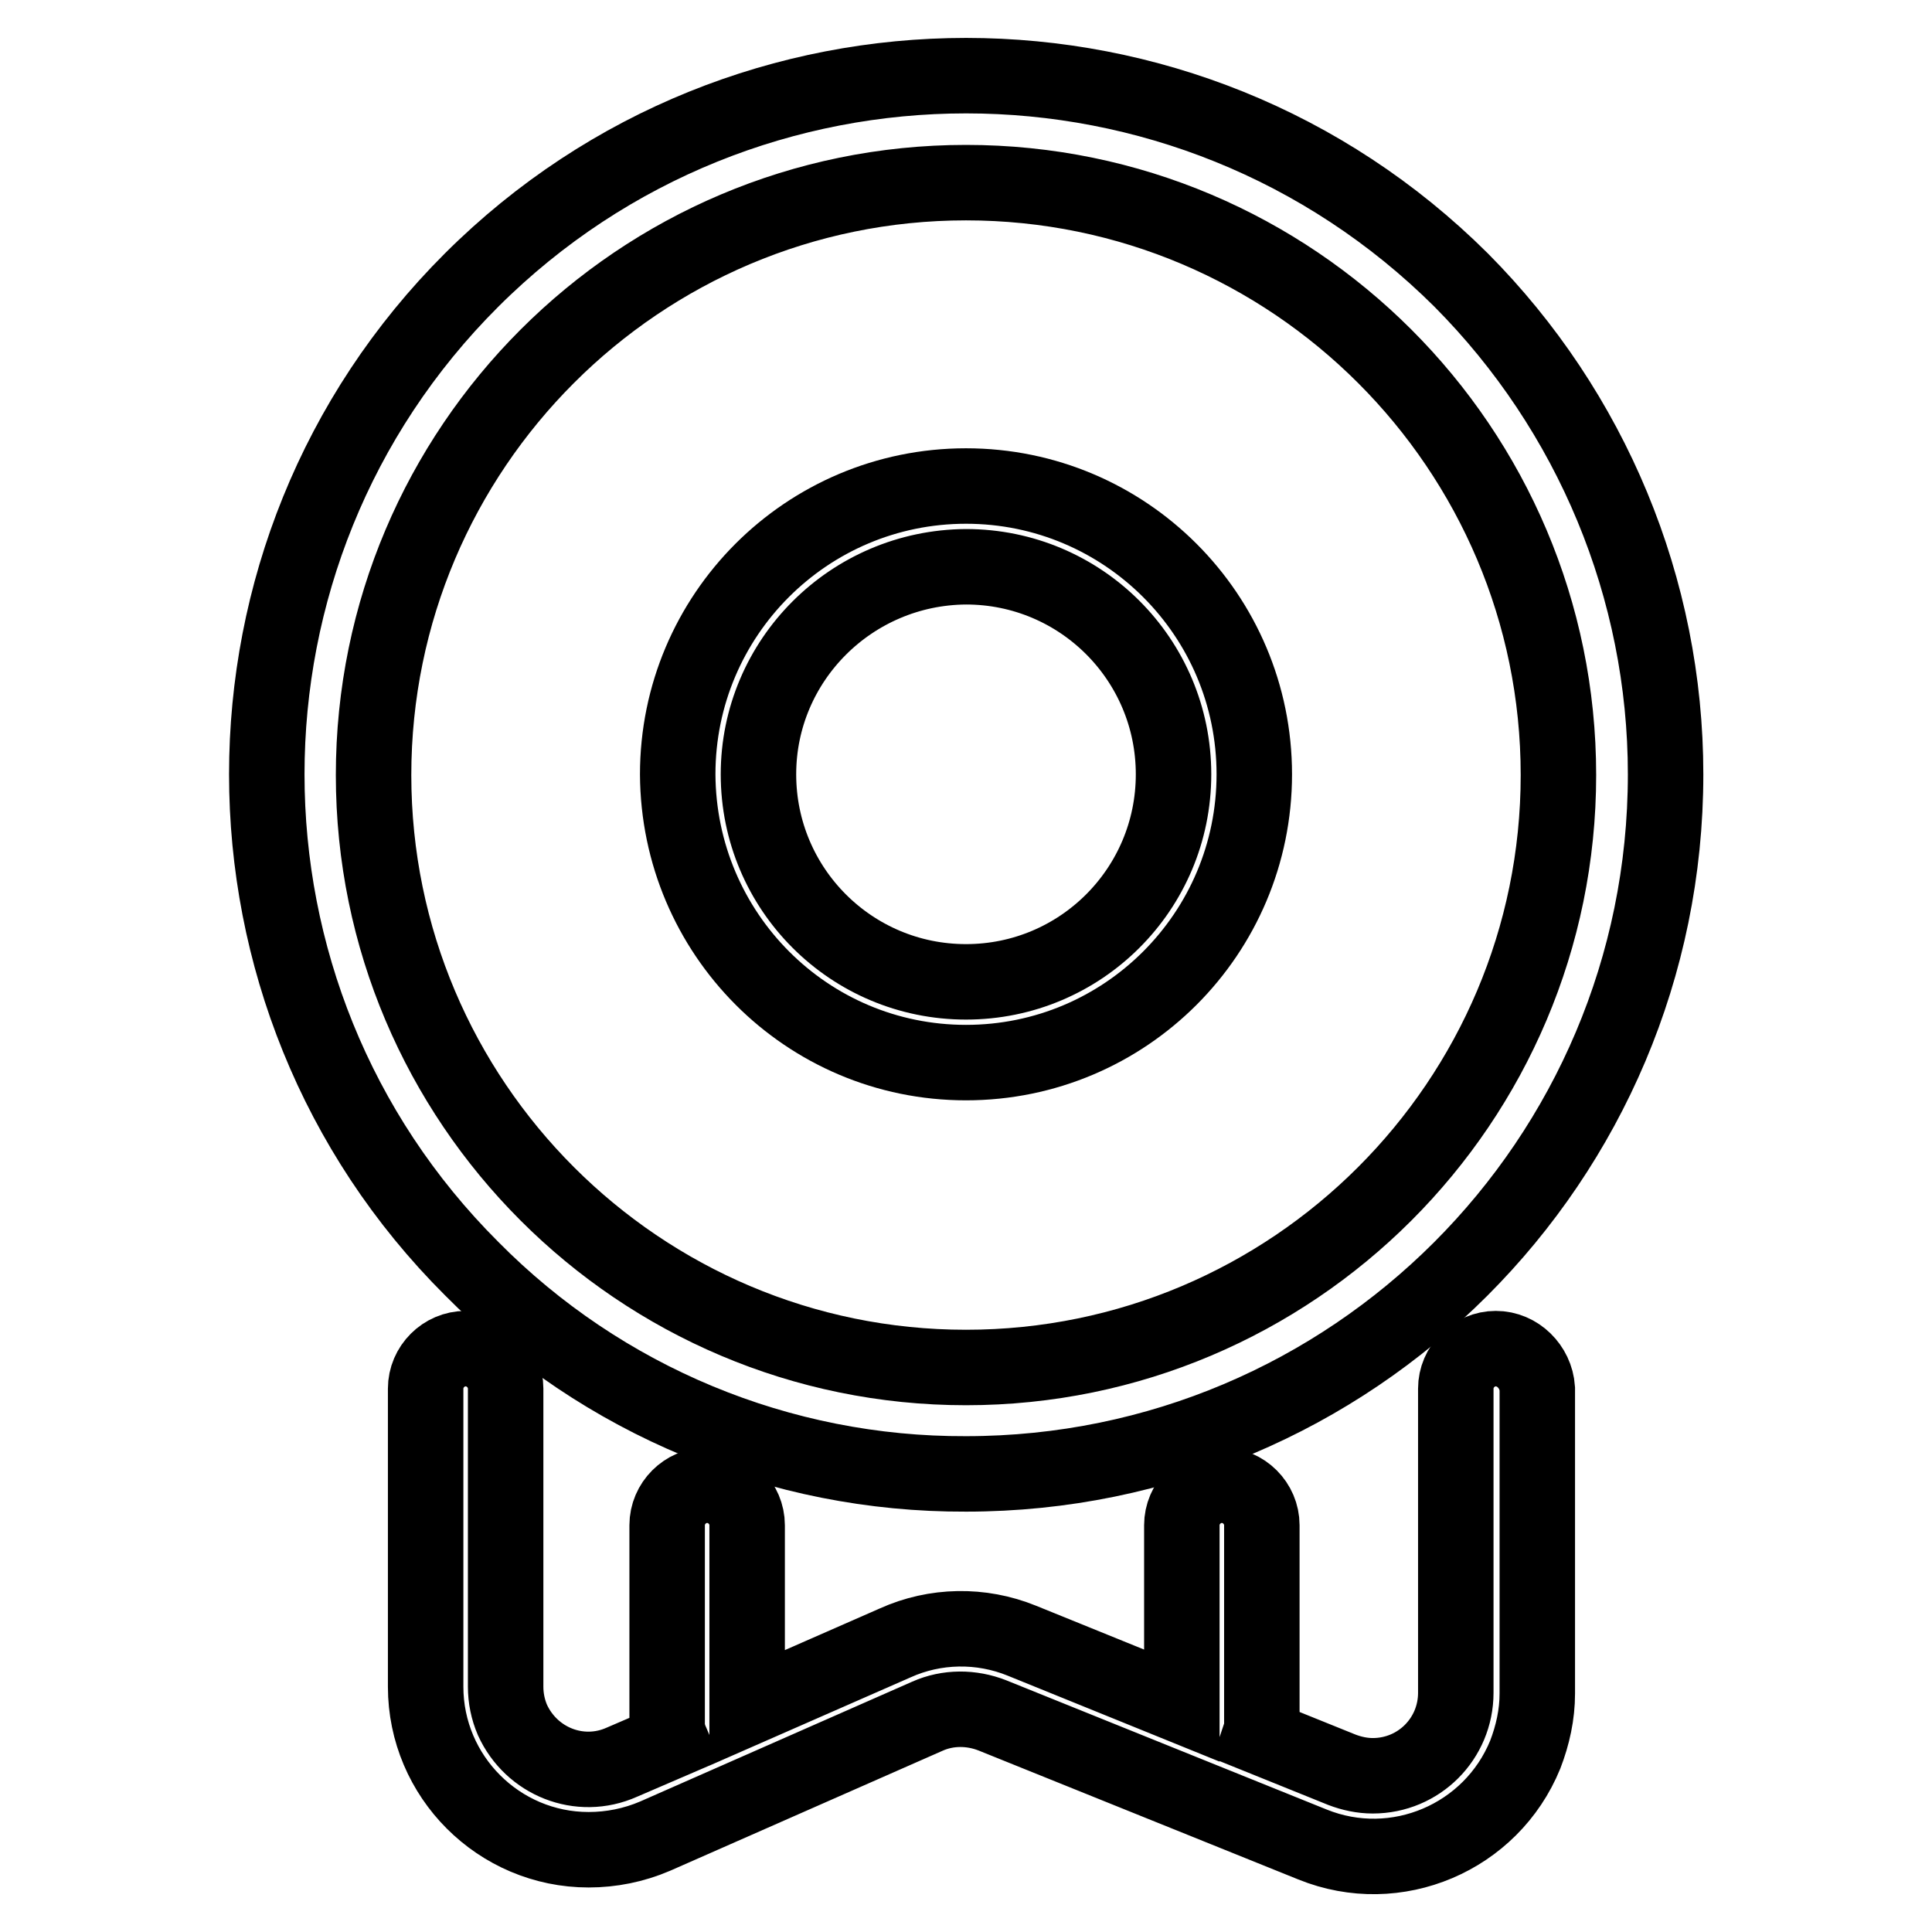 <?xml version="1.0" encoding="utf-8"?>
<!-- Svg Vector Icons : http://www.onlinewebfonts.com/icon -->
<!DOCTYPE svg PUBLIC "-//W3C//DTD SVG 1.1//EN" "http://www.w3.org/Graphics/SVG/1.1/DTD/svg11.dtd">
<svg version="1.1" xmlns="http://www.w3.org/2000/svg" xmlns:xlink="http://www.w3.org/1999/xlink" x="0px" y="0px" viewBox="0 0 256 256" enable-background="new 0 0 256 256" xml:space="preserve">
<g> <path stroke-width="10" fill-opacity="0" stroke="#000000"  d="M128,195.3c51.2,0,92.7-41.5,92.7-92.7c0-24.6-9.8-48.1-27.1-65.5C157.3,1,98.7,1,62.5,37.1 s-36.2,94.9,0,131C79.8,185.6,103.4,195.4,128,195.3L128,195.3z M128,24.2c43.3,0,78.5,35.2,78.5,78.5c0,43.3-35.2,78.5-78.5,78.5 c-43.3,0-78.5-35.2-78.5-78.5C49.5,59.4,84.7,24.2,128,24.2L128,24.2z"/> <path stroke-width="10" fill-opacity="0" stroke="#000000"  d="M128,140.8c21.1,0,38.2-17.1,38.2-38.2c0-21.1-17.1-38.2-38.2-38.2c-21.1,0-38.2,17.1-38.2,38.2 c0,0,0,0,0,0C89.9,123.7,106.9,140.8,128,140.8z M128,75.1c15.2,0,27.5,12.3,27.5,27.5s-12.3,27.5-27.5,27.5 c-15.2,0-27.5-12.3-27.5-27.5C100.5,87.5,112.8,75.2,128,75.1L128,75.1z M198.2,178.7c-2.9,0-5.3,2.4-5.3,5.3l0,0v40.3 c0,6.1-4.9,11-11,11c-1.4,0-2.8-0.3-4.1-0.8l-10.9-4.4c0.2-0.6,0.3-1.1,0.3-1.7v-26.3c0-2.9-2.4-5.3-5.3-5.3 c-2.9,0-5.3,2.4-5.3,5.3V226l-21.2-8.6c-5.4-2.2-11.5-2.1-16.8,0.3L99,226.3v-24.2c0-2.9-2.4-5.3-5.3-5.3s-5.3,2.4-5.3,5.3l0,0 v26.3c0,0.8,0.2,1.6,0.5,2.3l-6.5,2.8c-5.6,2.5-12-0.1-14.5-5.6c-0.6-1.4-0.9-2.9-0.9-4.4V184c0-2.9-2.4-5.3-5.3-5.3 c-2.9,0-5.3,2.4-5.3,5.3v39.5c0,11.9,9.7,21.6,21.6,21.6c3,0,6-0.6,8.8-1.8l36.1-15.9c2.7-1.2,5.8-1.2,8.6-0.1l42.4,17.1 c11.1,4.5,23.7-0.9,28.2-11.9c1-2.6,1.6-5.3,1.6-8.1V184C203.5,181.1,201.1,178.7,198.2,178.7L198.2,178.7L198.2,178.7z"/></g>
</svg>